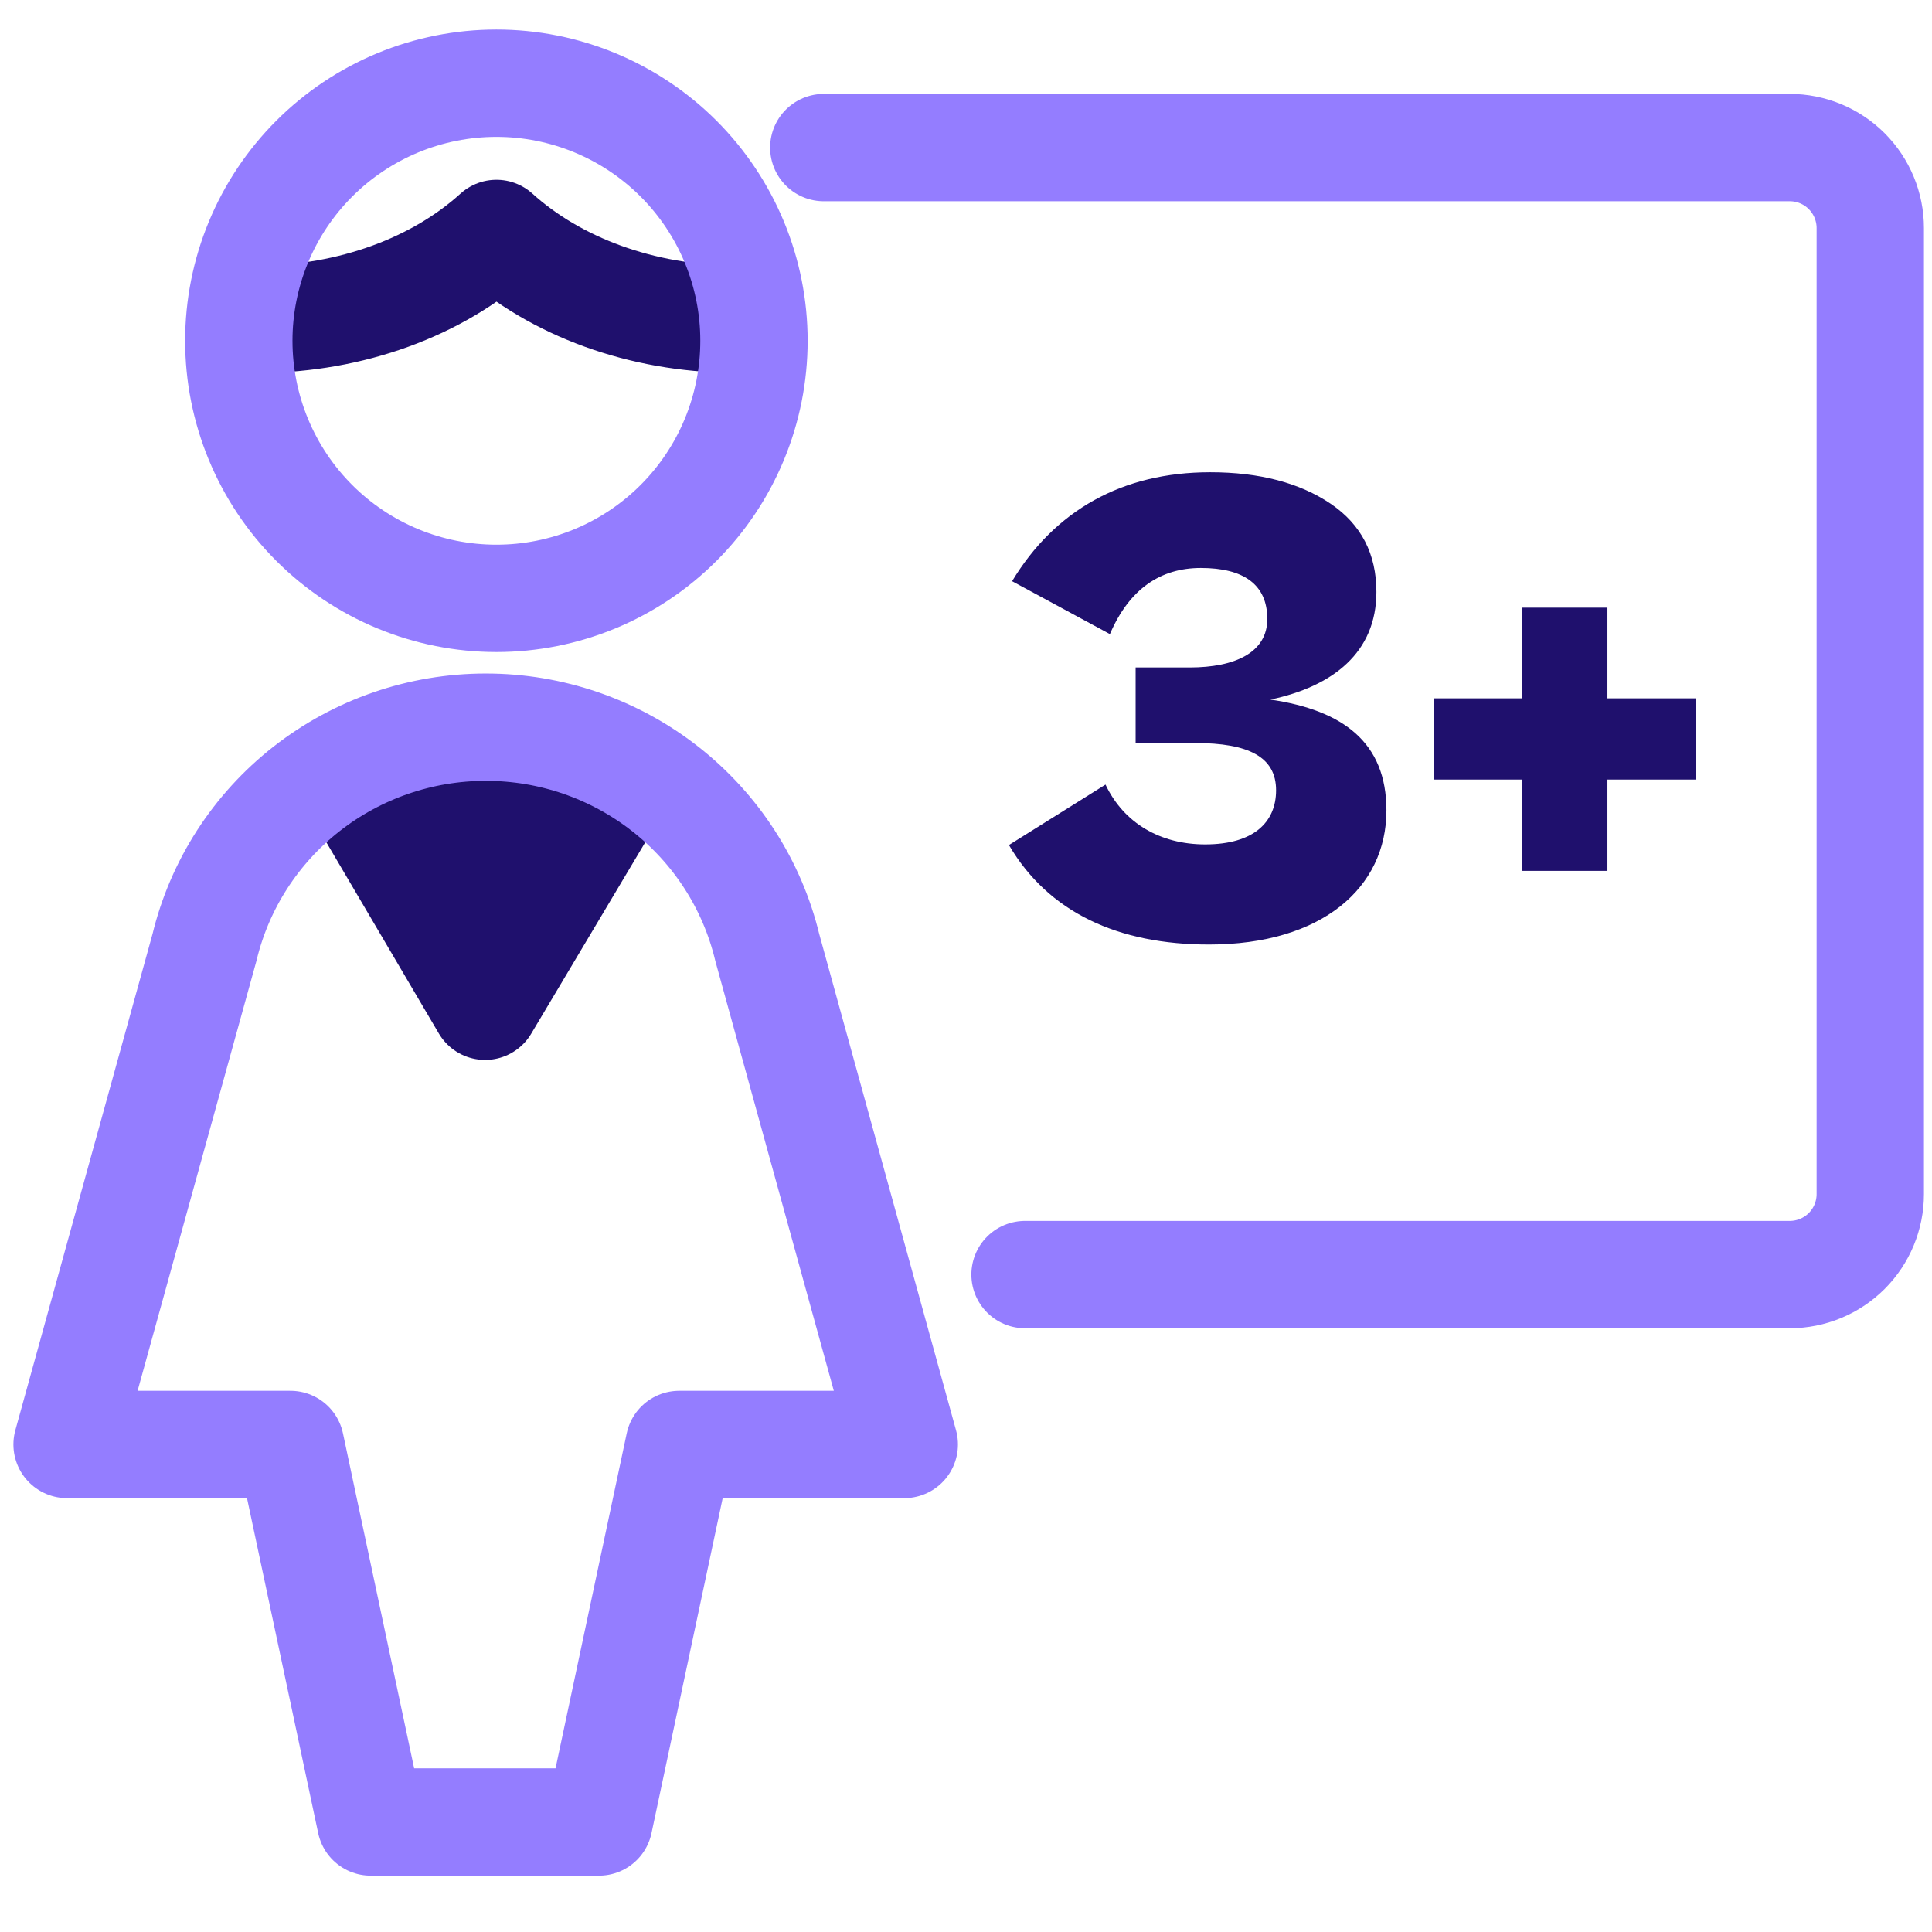 <svg fill="none" height="90" viewBox="0 0 90 90" width="90" xmlns="http://www.w3.org/2000/svg"><path d="m12.125 14.875c2.091-.018 4.153-.385 6.05-1.074s3.585-1.687 4.952-2.926c1.368 1.237 3.056 2.233 4.952 2.921 1.896.688 3.957 1.053 6.047 1.071" stroke="#1f106d" stroke-linecap="round" stroke-linejoin="round" stroke-width="5"/><path d="m29.125 35.919-6.528 10.956-6.472-11" fill="#1f106d"/><path d="m29.125 35.919-6.528 10.956-6.472-11" stroke="#1f106d" stroke-linecap="round" stroke-linejoin="round" stroke-width="5"/><path d="m47.75 59.375h35.625c.995 0 1.948-.395 2.652-1.098.703-.703 1.098-1.657 1.098-2.652v-45c0-.995-.395-1.948-1.098-2.652-.703-.703-1.657-1.098-2.652-1.098h-45" stroke="#947dff" stroke-linecap="round" stroke-linejoin="round" stroke-width="5"/><path d="m47 39.365 4.499-2.816c.847 1.789 2.542 2.787 4.645 2.787 2.249 0 3.301-1.027 3.301-2.523 0-1.555-1.285-2.2-3.768-2.2h-2.775v-3.52h2.512c2.132 0 3.622-.704 3.622-2.259 0-1.613-1.11-2.376-3.096-2.376-1.87 0-3.33.968-4.236 3.08l-4.557-2.464c1.986-3.285 5.112-5.075 9.231-5.075 2.308 0 4.177.499 5.609 1.467s2.132 2.347 2.132 4.107c0 2.816-2.016 4.4-4.937 5.016 3.389.499 5.404 1.995 5.404 5.163 0 3.608-3.009 6.248-8.267 6.248-4.236 0-7.479-1.496-9.319-4.635z" fill="#1f106d"/><path d="m70.908 36.315h-4.119v-3.784h4.119v-4.224h3.973v4.224h4.119v3.784h-4.119v4.253h-3.973z" fill="#1f106d"/><g stroke="#947dff" stroke-linecap="round" stroke-linejoin="round" stroke-width="5"><path d="m11.125 15.875c0 1.576.31 3.136.913 4.592.603 1.456 1.487 2.779 2.601 3.893s2.437 1.998 3.893 2.601c1.456.603 3.016.913 4.592.913s3.136-.31 4.592-.913c1.456-.603 2.779-1.487 3.893-2.601s1.998-2.437 2.601-3.893c.603-1.456.913-3.016.913-4.592s-.31-3.136-.913-4.592c-.603-1.456-1.487-2.779-2.601-3.893s-2.437-1.998-3.893-2.601c-1.456-.603-3.016-.913-4.592-.913s-3.136.31-4.592.913c-1.456.603-2.779 1.487-3.893 2.601s-1.998 2.437-2.601 3.893c-.603 1.456-.913 3.016-.913 4.592z"/><path d="m22.625 33.875c3.032-.003 5.976 1.008 8.356 2.871 2.381 1.863 4.058 4.467 4.762 7.392l6.382 23.151h-10.484l-3.737 17.586h-10.636l-3.737-17.586h-10.406l6.4-23.151c.703-2.922 2.378-5.525 4.755-7.387 2.377-1.862 5.317-2.875 8.345-2.876z"/></g></svg>